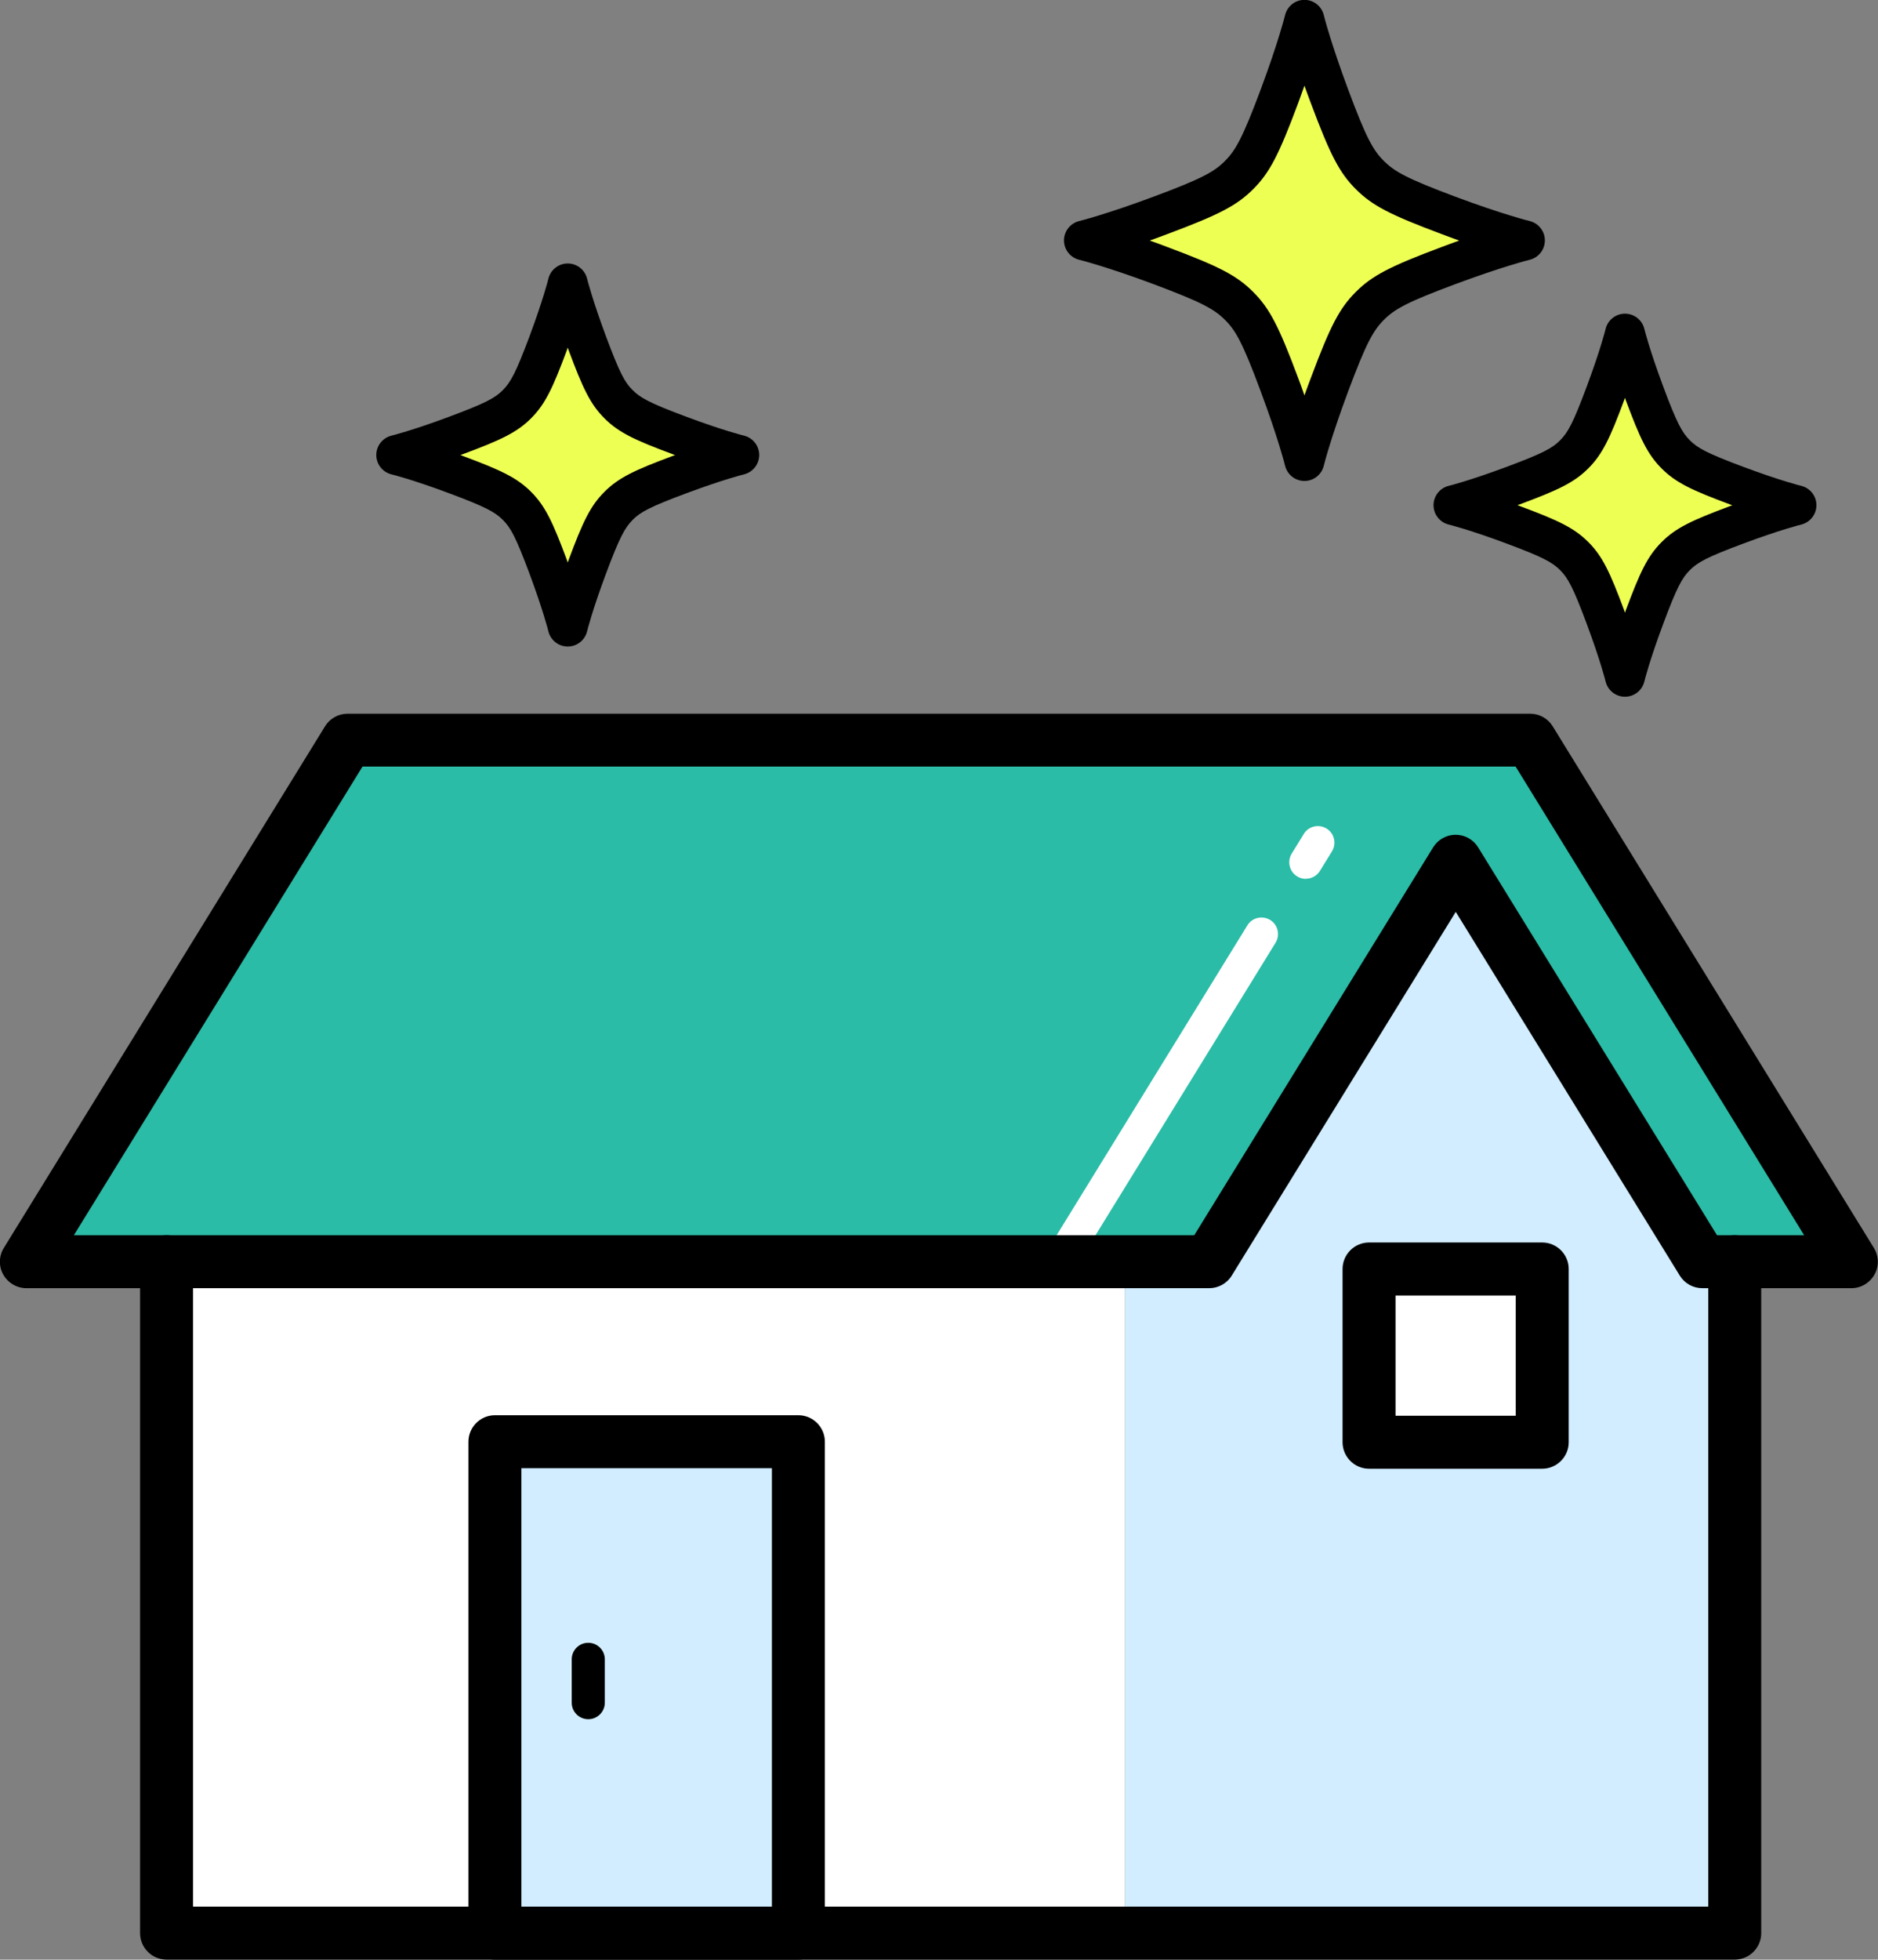 <?xml version="1.0" encoding="UTF-8"?>
<svg id="_レイヤー_2" data-name="レイヤー 2" xmlns="http://www.w3.org/2000/svg" viewBox="0 0 141.84 147.94">
  <rect x="0" y="0" width="141.84" height="147.94" fill="#808080" stroke="none"/>
  <defs>
    <style>
      .cls-1 {
        fill: #fff;
      }

      .cls-2 {
        fill: #2abca7;
      }

      .cls-3 {
        fill: #eeff54;
      }

      .cls-4 {
        fill: #d2edff;
      }
    </style>
  </defs>
  <g id="_レイヤー_2-2" data-name="レイヤー 2">
    <g>
      <path class="cls-1" d="M14.21,96.88h70.76v47.43h-23.04v-35.47c0-.9-.73-1.63-1.63-1.63h-22.92c-.9,0-1.63.73-1.63,1.63v35.47H14.21v-47.43Z"/>
      <rect class="cls-4" x="39.01" y="110.48" width="19.66" height="33.83"/>
      <path class="cls-4" d="M129.39,144.31h-44.42v-47.43h6.35c.57,0,1.09-.29,1.39-.78l17.23-27.97,17.23,27.97c.3.48.82.78,1.39.78h.83v47.43Z"/>
      <path class="cls-2" d="M129.47,93.62l-18.14-29.45c-.3-.48-.82-.78-1.39-.78s-1.09.29-1.39.78l-18.14,29.45H4.92l22.25-36.11h87.49l22.25,36.11h-7.44Z"/>
      <rect class="cls-1" x="105.03" y="97.43" width="9.81" height="9.81"/>
      <g>
        <g>
          <path class="cls-1" d="M80.04,96.5c-.22,0-.45-.06-.65-.19-.59-.36-.77-1.13-.41-1.72l15.23-24.73c.36-.59,1.13-.77,1.72-.41.59.36.77,1.13.41,1.72l-15.23,24.73c-.24.38-.65.59-1.07.59Z"/>
          <path class="cls-1" d="M98.62,66.35c-.22,0-.45-.06-.65-.19-.59-.36-.77-1.13-.41-1.72l.91-1.48c.36-.59,1.13-.77,1.72-.41s.77,1.13.41,1.72l-.91,1.48c-.24.38-.65.59-1.06.59Z"/>
          <path d="M139.84,97.25h-11.27c-.69,0-1.34-.36-1.7-.95l-16.92-27.46-16.92,27.46c-.36.59-1.01.95-1.7.95H2c-.72,0-1.39-.39-1.75-1.02s-.34-1.41.04-2.02l24.26-39.38c.36-.59,1.01-.95,1.7-.95h89.32c.69,0,1.34.36,1.7.95l24.26,39.38c.38.62.4,1.39.04,2.02s-1.02,1.02-1.75,1.02ZM129.68,93.25h6.58l-21.79-35.38H27.38L5.58,93.25h84.62l18.04-29.28c.36-.59,1.01-.95,1.7-.95s1.34.36,1.7.95l18.04,29.28Z"/>
          <path d="M131.02,147.94H12.58c-1.1,0-2-.9-2-2v-50.69c0-1.1.9-2,2-2s2,.9,2,2v48.69h114.44v-48.69c0-1.1.9-2,2-2s2,.9,2,2v50.69c0,1.1-.9,2-2,2Z"/>
          <path d="M116.48,110.88h-13.08c-1.1,0-2-.9-2-2v-13.08c0-1.1.9-2,2-2h13.08c1.1,0,2,.9,2,2v13.08c0,1.1-.9,2-2,2ZM105.4,106.88h9.08v-9.08h-9.08v9.08Z"/>
          <path d="M60.3,147.94h-22.92c-1.1,0-2-.9-2-2v-37.1c0-1.1.9-2,2-2h22.92c1.1,0,2,.9,2,2v37.1c0,1.1-.9,2-2,2ZM39.38,143.94h18.92v-33.1h-18.92v33.1Z"/>
          <path d="M44.43,129.79c-.69,0-1.25-.56-1.25-1.25v-3.27c0-.69.56-1.25,1.25-1.25s1.25.56,1.25,1.25v3.27c0,.69-.56,1.25-1.25,1.25Z"/>
        </g>
        <g>
          <path class="cls-3" d="M115.18,18.16s-2.1.52-5.78,1.89c-3.74,1.39-4.9,2-5.94,3.04-1.04,1.04-1.65,2.2-3.04,5.94-1.37,3.68-1.89,5.78-1.89,5.78,0,0-.52-2.1-1.89-5.78-1.39-3.74-2-4.9-3.04-5.94-1.04-1.04-2.2-1.65-5.94-3.04-3.68-1.37-5.78-1.89-5.78-1.89,0,0,2.1-.52,5.78-1.89,3.74-1.39,4.9-2,5.94-3.04,1.04-1.04,1.65-2.2,3.04-5.94,1.37-3.68,1.89-5.78,1.89-5.78,0,0,.52,2.1,1.89,5.78,1.39,3.74,2,4.9,3.04,5.94,1.04,1.04,2.2,1.65,5.94,3.04,3.68,1.37,5.78,1.89,5.78,1.89Z"/>
          <path class="cls-3" d="M135.69,38.14s-1.63.4-4.5,1.47c-2.91,1.08-3.81,1.56-4.62,2.37-.81.81-1.28,1.71-2.37,4.62-1.07,2.87-1.47,4.5-1.47,4.5,0,0-.4-1.63-1.47-4.5-1.08-2.91-1.56-3.81-2.37-4.62-.81-.81-1.71-1.28-4.62-2.37-2.87-1.07-4.5-1.47-4.5-1.47,0,0,1.63-.4,4.5-1.47,2.91-1.08,3.81-1.56,4.62-2.37s1.28-1.71,2.37-4.62c1.07-2.87,1.47-4.5,1.47-4.5,0,0,.4,1.63,1.47,4.5,1.08,2.91,1.56,3.81,2.37,4.62s1.71,1.28,4.62,2.37c2.87,1.07,4.5,1.47,4.5,1.47Z"/>
          <path class="cls-3" d="M55.83,34.35s-1.63.4-4.5,1.47c-2.91,1.08-3.81,1.56-4.62,2.37s-1.28,1.71-2.37,4.62c-1.07,2.87-1.47,4.5-1.47,4.5,0,0-.4-1.63-1.47-4.5-1.08-2.91-1.56-3.81-2.37-4.62s-1.71-1.28-4.62-2.37c-2.87-1.07-4.5-1.47-4.5-1.47,0,0,1.63-.4,4.5-1.47,2.91-1.08,3.81-1.56,4.62-2.37s1.28-1.71,2.37-4.62c1.07-2.87,1.47-4.5,1.47-4.5,0,0,.4,1.63,1.47,4.5,1.08,2.91,1.56,3.81,2.37,4.62s1.71,1.28,4.62,2.37c2.87,1.07,4.5,1.47,4.5,1.47Z"/>
        </g>
        <g>
          <path d="M98.52,36.31c-.69,0-1.29-.47-1.46-1.14,0-.02-.52-2.08-1.84-5.62-1.36-3.66-1.89-4.6-2.7-5.4-.81-.81-1.74-1.33-5.4-2.7-3.54-1.32-5.6-1.84-5.62-1.84-.67-.17-1.14-.77-1.14-1.46s.47-1.29,1.14-1.46c.02,0,2.08-.52,5.62-1.84,3.66-1.36,4.6-1.89,5.4-2.7.8-.8,1.33-1.74,2.7-5.4,1.32-3.54,1.84-5.6,1.84-5.62.17-.67.77-1.14,1.46-1.14s1.29.47,1.46,1.14c0,.02.52,2.08,1.84,5.62,1.36,3.66,1.89,4.6,2.7,5.4.81.81,1.74,1.33,5.4,2.7,3.54,1.32,5.6,1.84,5.62,1.84.67.17,1.14.77,1.14,1.46s-.47,1.29-1.14,1.46c-.02,0-2.08.52-5.62,1.84-3.66,1.36-4.6,1.89-5.4,2.7-.81.81-1.33,1.74-2.7,5.4-1.32,3.54-1.84,5.6-1.84,5.62-.17.67-.77,1.14-1.46,1.14ZM86.84,18.16c.42.15.86.31,1.33.49,3.91,1.46,5.24,2.15,6.48,3.39,1.23,1.23,1.93,2.57,3.39,6.48.18.47.34.92.48,1.33.15-.42.31-.86.49-1.33,1.46-3.91,2.15-5.24,3.39-6.48,1.23-1.23,2.57-1.93,6.48-3.39.47-.18.92-.34,1.33-.49-.42-.15-.86-.31-1.33-.49-3.91-1.46-5.24-2.15-6.48-3.39-1.23-1.23-1.93-2.57-3.39-6.48-.18-.47-.34-.92-.49-1.33-.15.42-.31.86-.48,1.33-1.46,3.91-2.15,5.24-3.39,6.48-1.23,1.23-2.57,1.93-6.48,3.39-.47.18-.92.34-1.33.49Z"/>
          <path d="M122.73,52.6c-.69,0-1.29-.47-1.46-1.14,0-.02-.4-1.6-1.42-4.34-1.04-2.79-1.43-3.49-2.02-4.08s-1.29-.98-4.08-2.02c-2.73-1.02-4.32-1.42-4.34-1.42-.67-.17-1.14-.77-1.14-1.46,0-.69.47-1.29,1.14-1.46.02,0,1.6-.4,4.34-1.42,2.79-1.04,3.5-1.43,4.08-2.02.59-.59.98-1.29,2.02-4.08,1.02-2.73,1.42-4.32,1.42-4.34.17-.67.77-1.14,1.46-1.14h0c.69,0,1.29.47,1.46,1.14,0,.02.4,1.6,1.42,4.34,1.04,2.79,1.43,3.49,2.02,4.08s1.29.98,4.08,2.02c2.73,1.02,4.32,1.42,4.34,1.42.67.17,1.14.77,1.14,1.46,0,.69-.47,1.29-1.14,1.46-.02,0-1.6.4-4.34,1.42-2.79,1.04-3.49,1.43-4.08,2.02s-.98,1.29-2.02,4.08c-1.02,2.73-1.42,4.32-1.42,4.34-.17.67-.77,1.14-1.46,1.14ZM114.62,38.14c.06.02.12.04.18.07,2.88,1.07,4.09,1.64,5.16,2.71,1.07,1.07,1.64,2.28,2.71,5.16.02.06.04.12.06.18.02-.06.04-.12.06-.18,1.07-2.88,1.64-4.09,2.71-5.16,1.07-1.07,2.28-1.64,5.16-2.71.06-.02.12-.04.18-.06-.06-.02-.12-.04-.18-.07-2.88-1.07-4.09-1.64-5.16-2.71-1.07-1.07-1.64-2.28-2.71-5.16-.02-.06-.04-.12-.06-.18-.02.06-.04.12-.06.17-1.07,2.88-1.64,4.09-2.71,5.16-1.07,1.07-2.28,1.64-5.16,2.71-.06.02-.12.04-.18.06Z"/>
          <path d="M42.88,48.81c-.69,0-1.29-.47-1.46-1.14,0-.02-.4-1.6-1.42-4.34-1.04-2.79-1.43-3.49-2.02-4.08-.59-.59-1.29-.98-4.08-2.02-2.73-1.02-4.32-1.42-4.34-1.42-.67-.17-1.14-.77-1.14-1.46,0-.69.47-1.29,1.14-1.46.02,0,1.6-.4,4.34-1.42,2.79-1.04,3.5-1.43,4.08-2.02s.98-1.29,2.02-4.08c1.02-2.73,1.42-4.32,1.42-4.34.17-.67.77-1.14,1.46-1.14s1.29.47,1.46,1.14c0,.02.4,1.6,1.42,4.34,1.04,2.79,1.43,3.5,2.02,4.08.59.59,1.29.98,4.08,2.02,2.73,1.02,4.32,1.42,4.34,1.42.67.17,1.14.77,1.14,1.46,0,.69-.47,1.29-1.14,1.46-.02,0-1.6.4-4.34,1.42-2.79,1.04-3.5,1.43-4.08,2.02s-.98,1.29-2.02,4.08c-1.02,2.73-1.42,4.32-1.42,4.34-.17.67-.77,1.14-1.46,1.14ZM34.77,34.35c.06.02.12.04.18.07,2.88,1.07,4.09,1.64,5.16,2.71,1.07,1.07,1.64,2.28,2.71,5.16.02.06.04.12.06.18.02-.06.04-.12.06-.18,1.07-2.88,1.64-4.09,2.71-5.16,1.07-1.07,2.28-1.64,5.16-2.71.06-.02.12-.04.18-.06-.06-.02-.12-.04-.18-.07-2.88-1.07-4.09-1.64-5.16-2.71-1.07-1.07-1.64-2.28-2.71-5.16-.02-.06-.04-.12-.06-.18-.02.06-.04.12-.06.18-1.07,2.88-1.64,4.09-2.71,5.16-1.07,1.07-2.28,1.64-5.16,2.71-.06.02-.12.04-.18.06Z"/>
        </g>
      </g>
    </g>
  </g>
</svg>